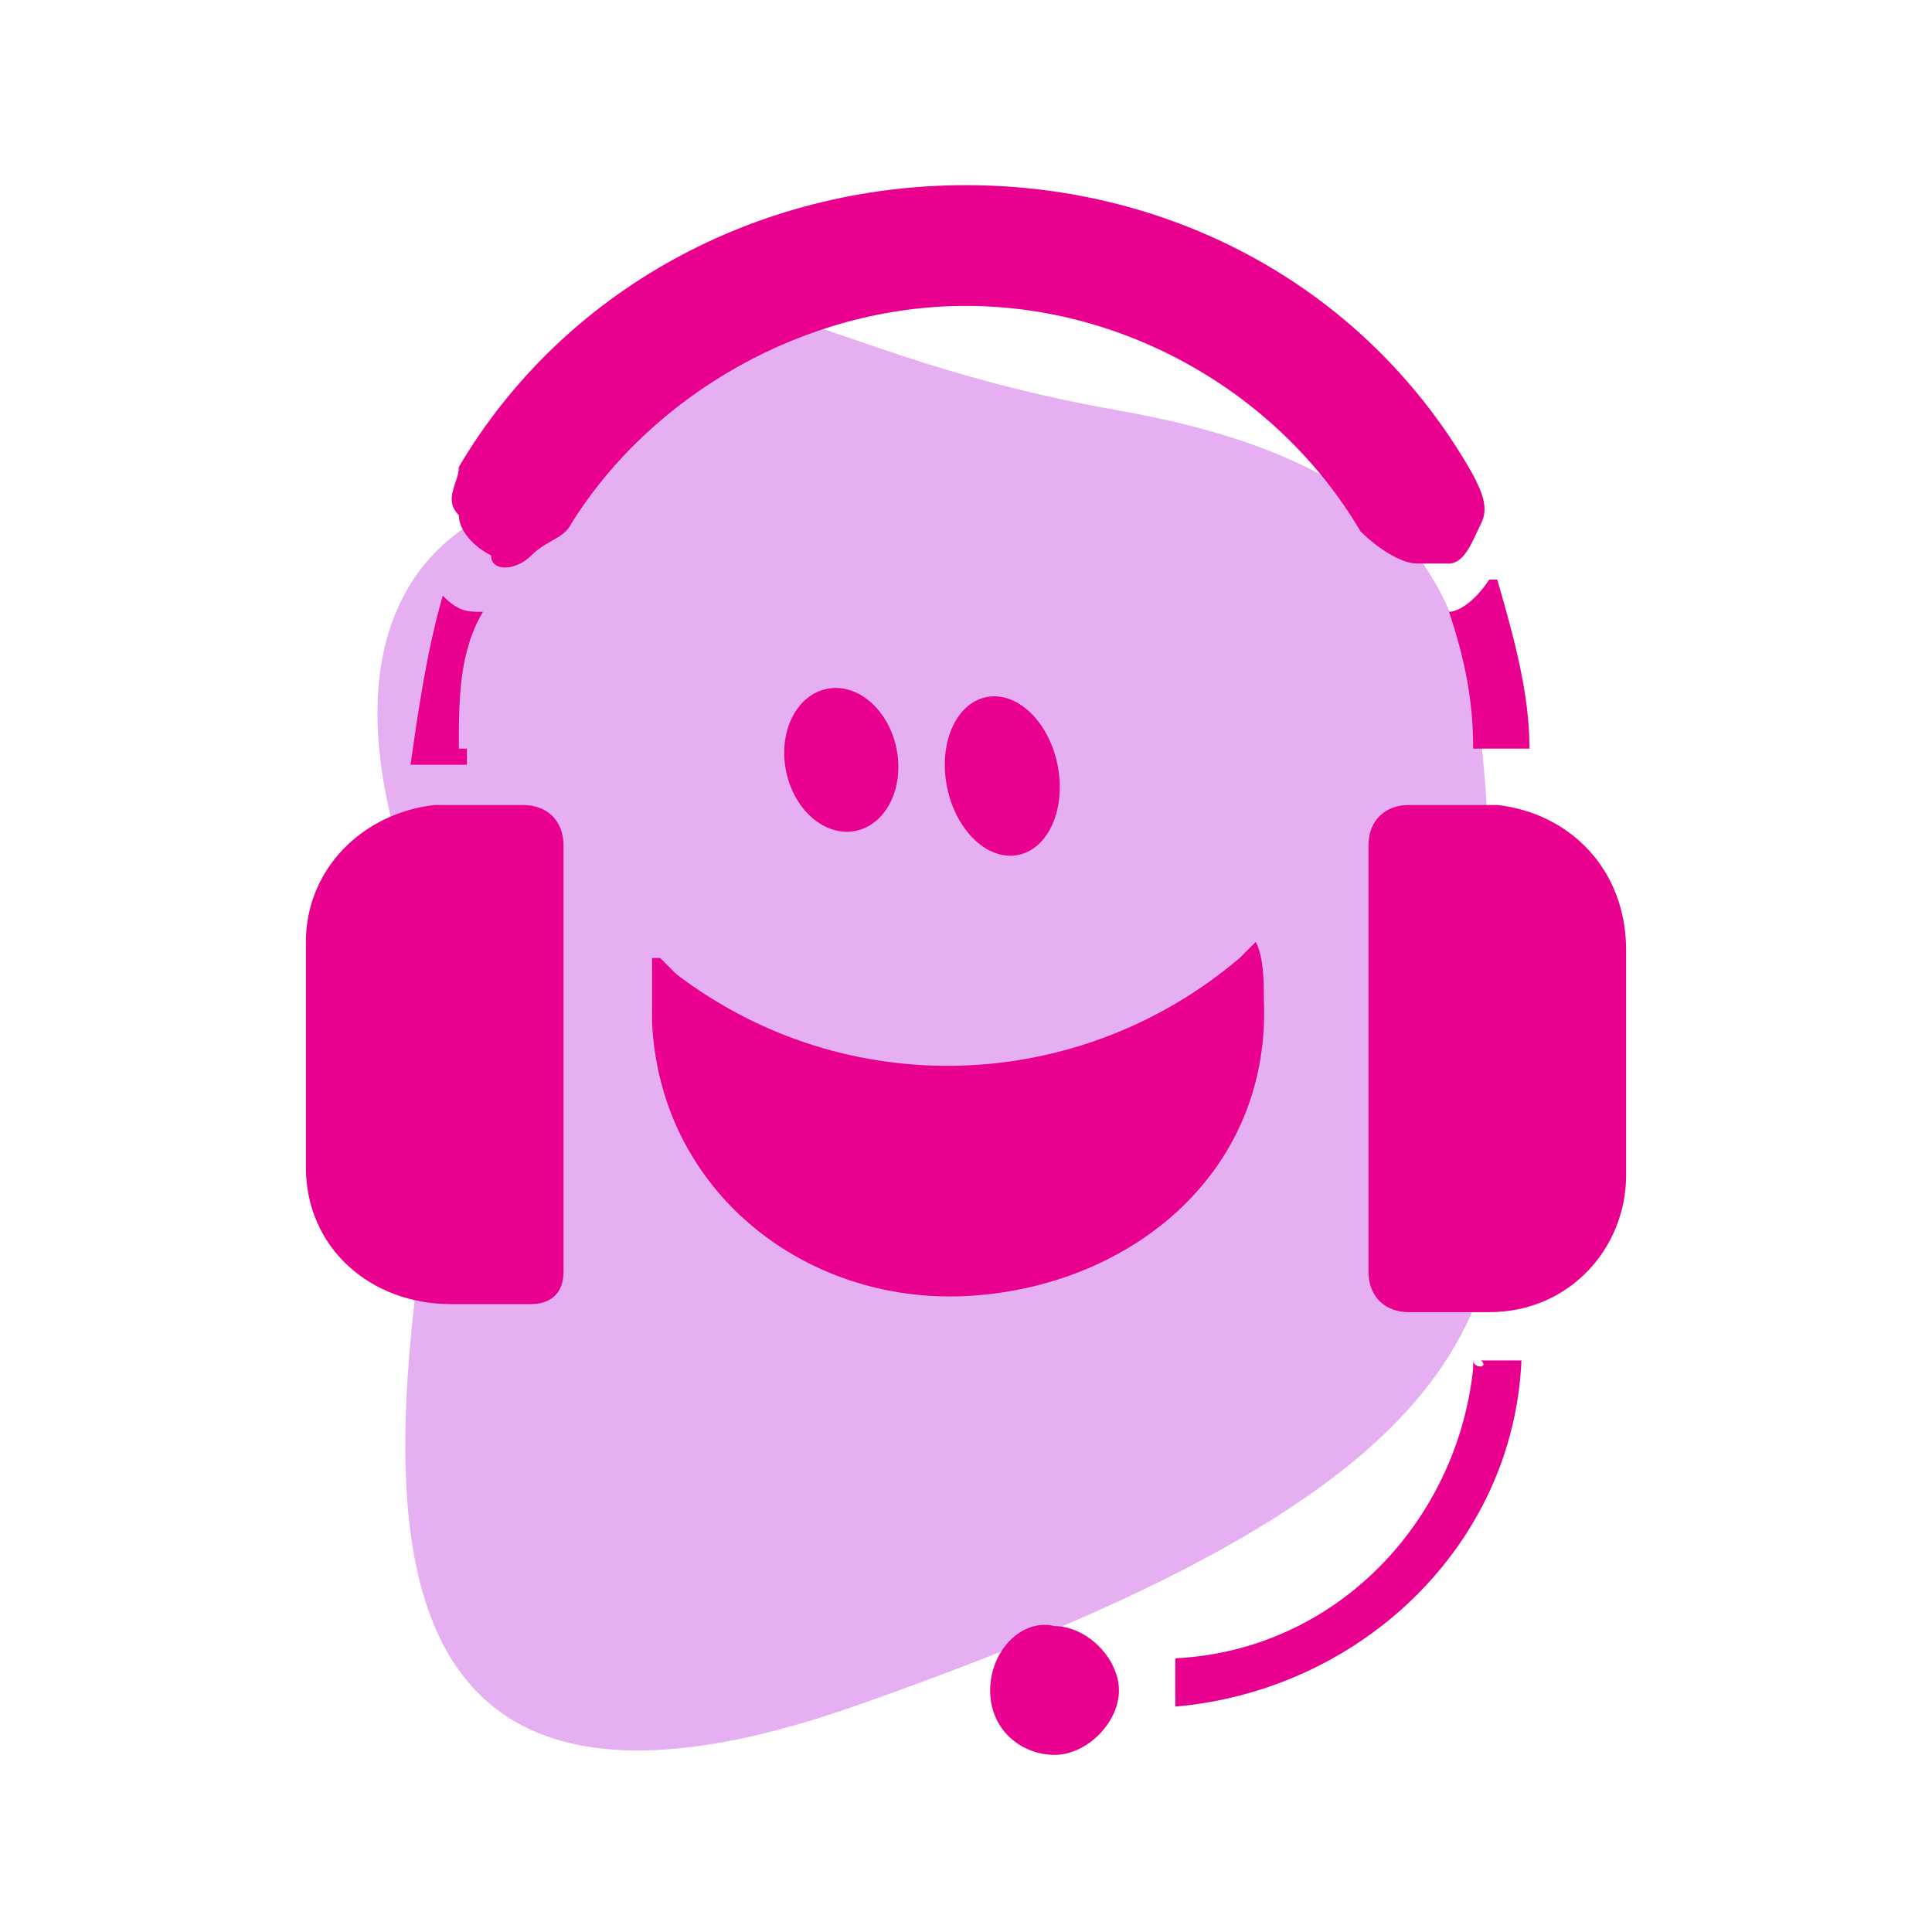 <?xml version="1.0" encoding="UTF-8"?>
<svg id="Layer_1" data-name="Layer 1" xmlns="http://www.w3.org/2000/svg" version="1.1" viewBox="0 0 24 24">
  <defs>
    <style>
      .cls-1 {
        fill: #e5aff2;
      }

      .cls-1, .cls-2 {
        stroke-width: 0px;
      }

      .cls-2 {
        fill: #ea008f;
      }
    </style>
  </defs>
  <g id="Layer_3" data-name="Layer 3">
    <path class="cls-1" d="M6.3,6.3s-3.1.8-.7,5.9c.2,2.4-3.3,11.9,5,9,8.3-2.9,8.3-5.1,8-8.8s.4-6.4-4.7-7.3-4.9-2.9-7.6,1.2Z"/>
  </g>
  <g id="Layer_2" data-name="Layer 2">
    <path class="cls-2" d="M8.2,11.9l.2.2c2.1,1.6,5,1.5,7-.2l.2-.2c.1.2.1.5.1.7.1,2.2-1.7,3.6-3.7,3.7s-3.8-1.3-3.9-3.4v-.8h0Z"/>
    <ellipse class="cls-2" cx="12.5" cy="9.6" rx=".7" ry="1" transform="translate(-1.7 2.7) rotate(-11.4)"/>
    <ellipse class="cls-2" cx="10.5" cy="9.4" rx=".7" ry=".9" transform="translate(-1.7 2.3) rotate(-11.4)"/>
    <path class="cls-2" d="M7,15.8v-5.3c0-.3-.2-.5-.5-.5h-1.1c-.9.1-1.6.8-1.6,1.7v2.8c0,1,.8,1.7,1.8,1.7h1c.2,0,.4-.1.4-.4Z"/>
    <path class="cls-2" d="M18.6,10h-1.1c-.3,0-.5.2-.5.5v5.3c0,.3.2.5.5.5h1c1,0,1.7-.8,1.7-1.7v-2.8c0-1-.7-1.7-1.6-1.8Z"/>
    <path class="cls-2" d="M18,7.6c.2.6.3,1.1.3,1.7h.7c0-.7-.2-1.4-.4-2.1h-.1c-.2.3-.4.4-.5.4Z"/>
    <path class="cls-2" d="M16.9,6.6c.2.2.5.4.7.4h.4c.2,0,.3-.3.4-.5s0-.4-.1-.6c-1.3-2.3-3.7-3.6-6.3-3.6s-5,1.3-6.3,3.5c0,.2-.2.4,0,.6,0,.2.2.4.4.5h0c0,.2.3.2.5,0s.4-.2.5-.4c1-1.6,2.9-2.7,4.9-2.7s3.9,1.1,4.9,2.8Z"/>
    <path class="cls-2" d="M5.7,9.3c0-.6,0-1.2.3-1.7-.2,0-.3,0-.5-.2h0c-.2.7-.3,1.4-.4,2.1h.7v-.2Z"/>
    <path class="cls-2" d="M18.3,17c-.2,1.9-1.7,3.5-3.7,3.6v.6c2.3-.2,4.2-2,4.3-4.3h-.5c.1.1-.1.1-.1,0Z"/>
    <path class="cls-2" d="M12.3,21c0,.5.4.8.8.8s.8-.4.8-.8-.4-.8-.8-.8c-.4-.1-.8.3-.8.8Z"/>
  </g>
</svg>
